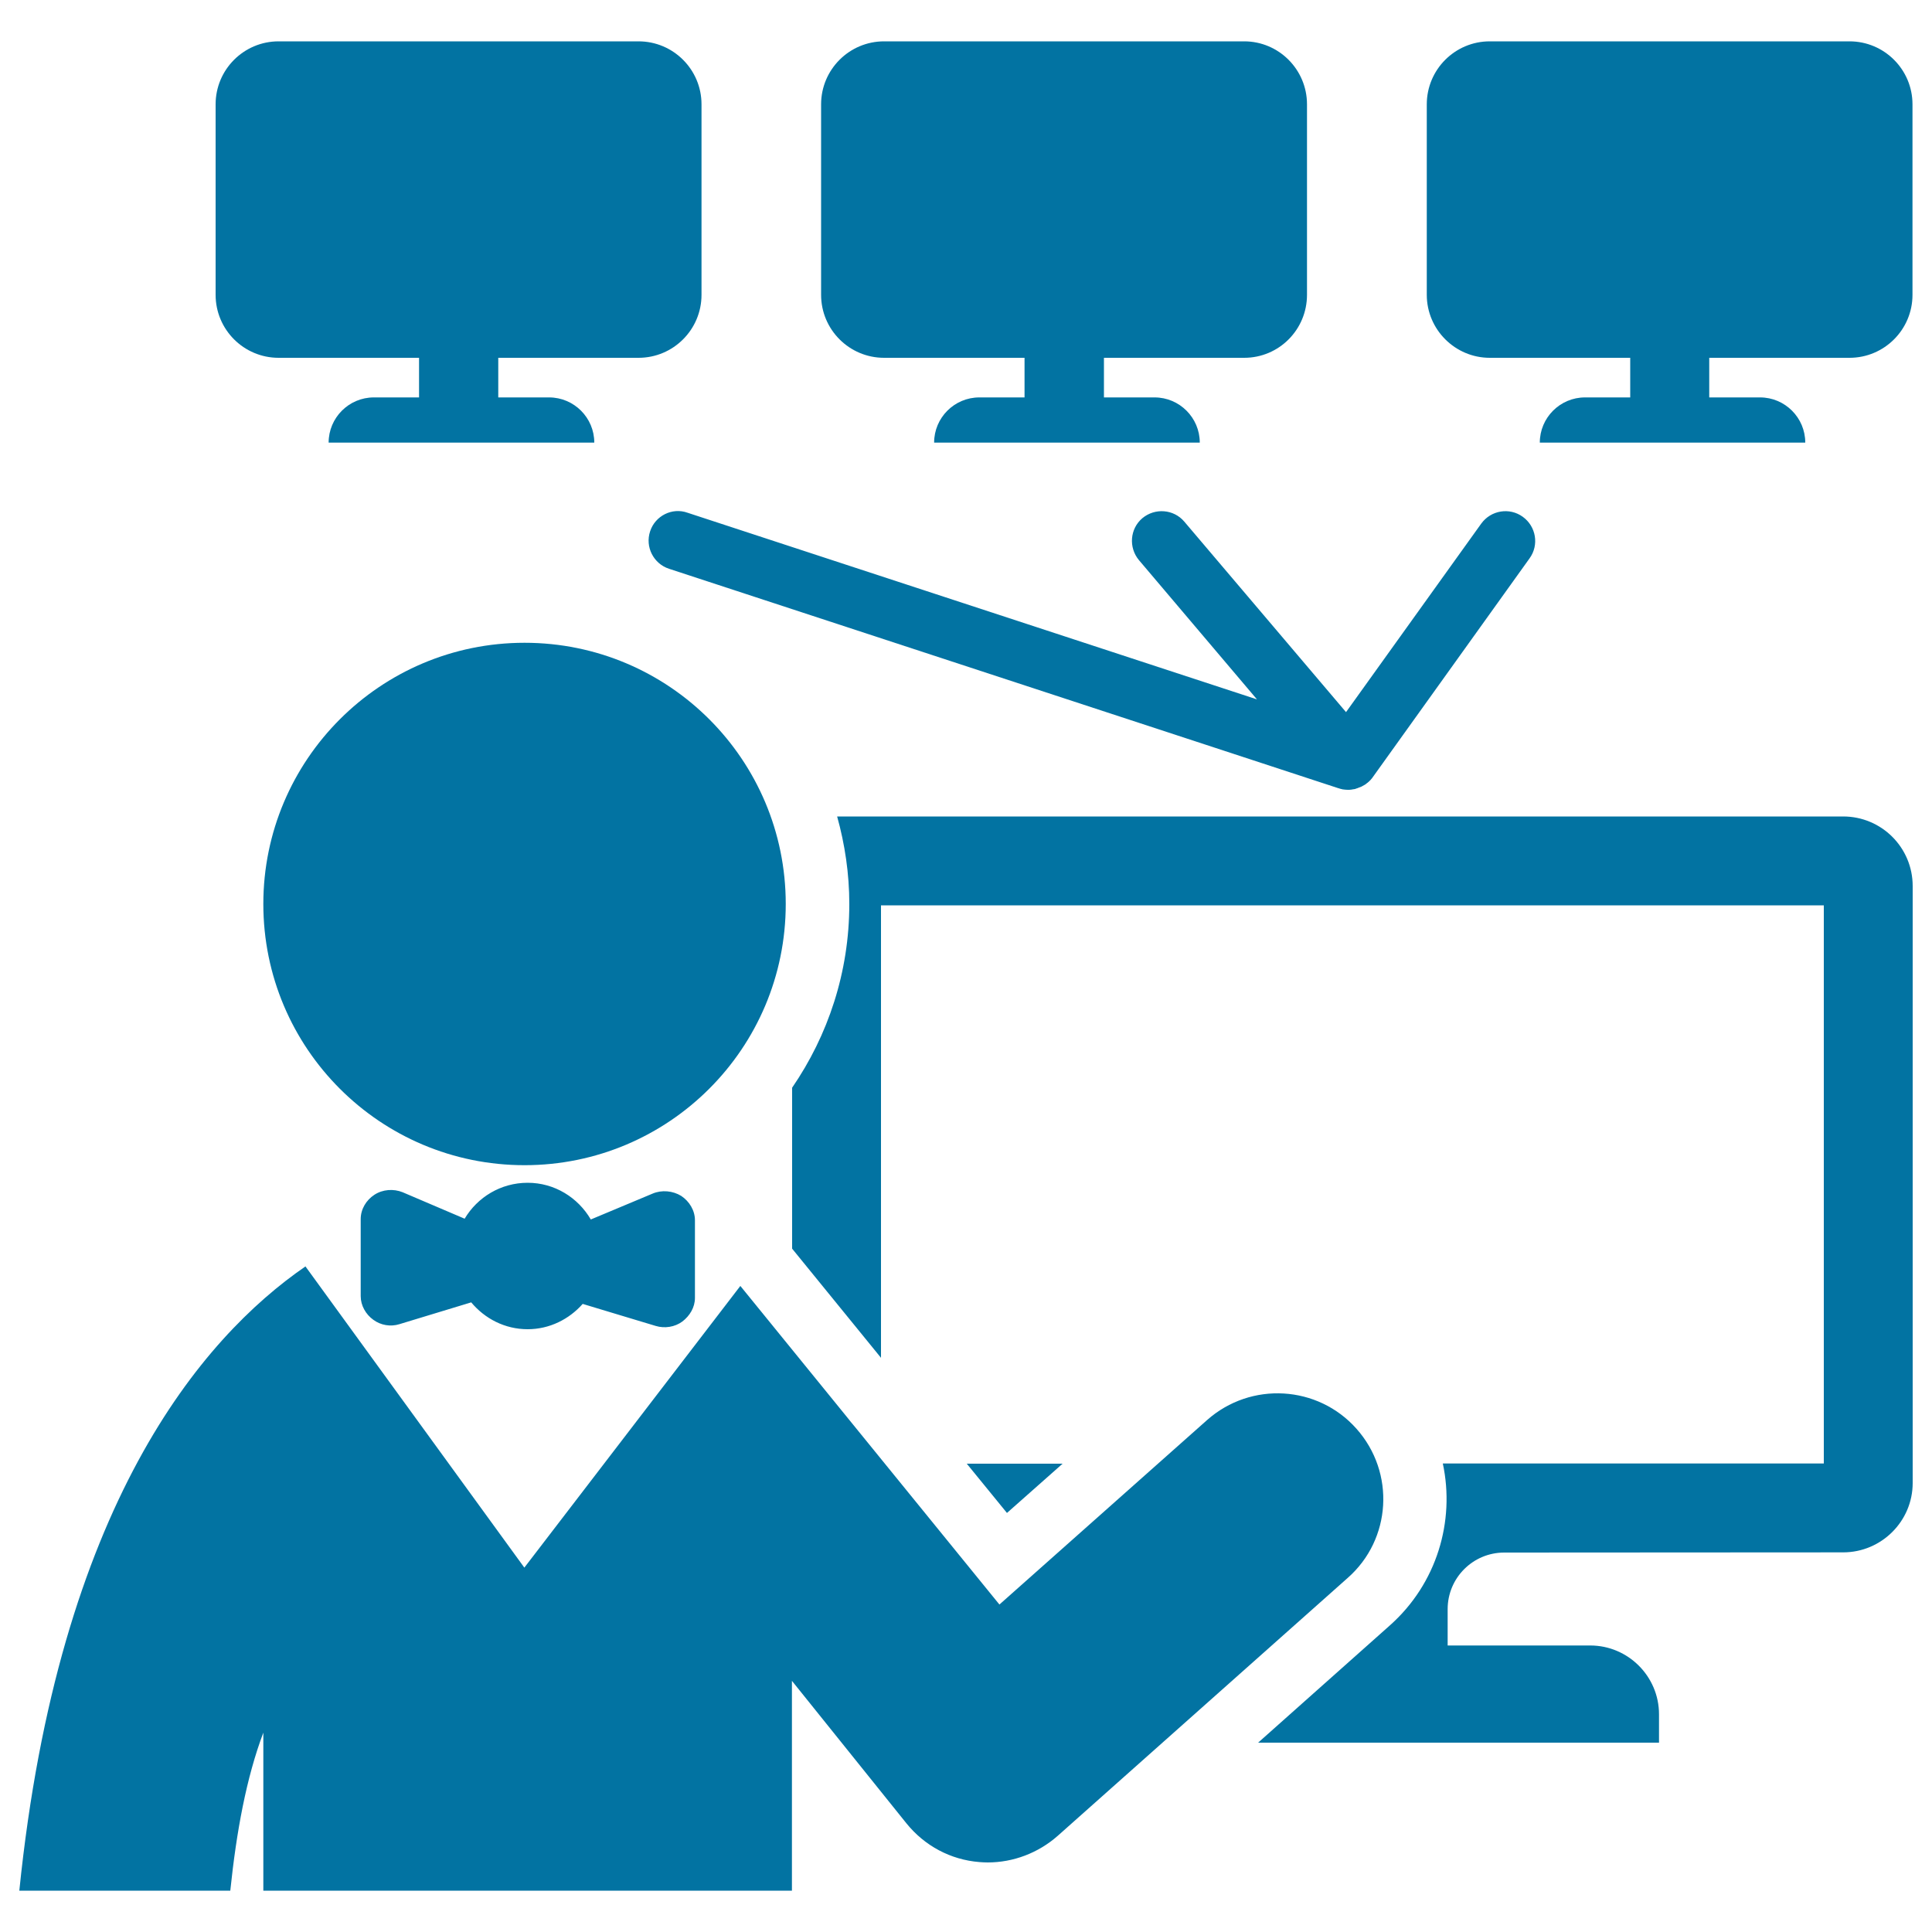<svg xmlns="http://www.w3.org/2000/svg" viewBox="0 0 1000 1000" style="fill:#0273a2">
<title>Cloud Computing SVG icon</title>
<g><g><path d="M216.8,205.7h-23.3c-12.9,0-23.4,10.5-23.4,23.4h46h43h48.5c0-12.9-10.5-23.4-23.4-23.4h-26.3v-20.5h72.6c18,0,32.6-14.6,32.6-32.6V54c0-18-14.6-32.6-32.6-32.6H144.2c-18,0-32.6,14.6-32.6,32.6v98.6c0,18,14.6,32.6,32.6,32.6h72.7V205.7z"/><path d="M530.3,205.7h-23.4c-12.9,0-23.4,10.5-23.4,23.4h46h42.9H621c0-12.9-10.5-23.4-23.4-23.4h-26.2v-20.5h72.6c18,0,32.5-14.6,32.5-32.6V54c0-18-14.6-32.6-32.5-32.6H457.6C439.6,21.4,425,36,425,54v98.6c0,18,14.6,32.6,32.6,32.6h72.7L530.3,205.7L530.3,205.7z"/><path d="M843.8,205.7h-23.4c-12.9,0-23.4,10.5-23.4,23.4h46h42.9h48.5c0-12.9-10.5-23.4-23.4-23.4h-26.3v-20.5h72.6c18,0,32.6-14.6,32.6-32.6V54c0-18-14.6-32.6-32.6-32.6H771.1c-18,0-32.6,14.6-32.6,32.6v98.6c0,18,14.7,32.6,32.6,32.6h72.7L843.8,205.7L843.8,205.7z"/><path d="M336.5,275c-2.7,8.1,1.8,16.8,9.8,19.4L692.8,408c0.1,0,0.1,0,0.1,0c0.7,0.3,1.5,0.4,2.2,0.6h0.1c0.7,0.1,1.6,0.2,2.4,0.2c0.7,0,1.2,0,1.9-0.1c0.1,0,0.3-0.1,0.5-0.1c0.4-0.1,0.9-0.1,1.3-0.2c0.2,0,0.4-0.1,0.5-0.2c0.4-0.1,0.8-0.2,1.2-0.4c0.2-0.1,0.4-0.2,0.5-0.2c0.5-0.2,0.8-0.3,1.3-0.5c0.1-0.1,0.4-0.2,0.5-0.3c0.4-0.2,0.7-0.4,1.1-0.6c0.2-0.1,0.4-0.3,0.6-0.4c0.3-0.3,0.6-0.5,0.9-0.7c0.2-0.2,0.4-0.4,0.6-0.5c0.2-0.3,0.5-0.5,0.7-0.7c0.2-0.2,0.4-0.4,0.6-0.7c0.2-0.2,0.4-0.4,0.5-0.6l81.4-113.6c5-6.9,3.4-16.5-3.5-21.5c-6.9-5-16.5-3.4-21.5,3.5l-70,97.6l-83.7-98.6c-5.5-6.5-15.2-7.2-21.7-1.8c-6.5,5.5-7.2,15.2-1.8,21.7l61.1,72.1l-294.7-96.6C347.9,262.5,339.1,267,336.5,275z"/><path d="M271.5,332.7c74.7,0,135.2,60.5,135.2,135.2c0,74.7-60.5,135.2-135.2,135.2c-74.7,0-135.2-60.5-135.2-135.2C136.3,393.3,196.8,332.7,271.5,332.7z"/><path d="M702.1,739.5c-20-22.5-54.6-24.6-77.3-4.5l-107.5,95.5L383.2,665.6L271.4,811.4L158.1,655.5C104.2,692.6,30.3,779.4,10,978.6h109.2c3.2-30.7,8.3-58.4,17.1-81.8v81.8h273.6V870l59.3,73.8c9.4,11.6,22.8,18.8,37.7,20c1.5,0.1,2.8,0.2,4.3,0.2c13.3,0,26.2-4.9,36.3-13.8l150.1-133.5C720.2,796.8,722.3,762.2,702.1,739.5z"/><path d="M337.8,617.8l-32,13.4c-6.6-11.3-18.7-19-32.7-19c-13.9,0-26,7.5-32.6,18.6l-32.1-13.7c-4.7-1.9-10.3-1.5-14.6,1.3c-4.3,2.8-7.1,7.5-7.1,12.6v39.9c0,4.8,2.6,9.4,6.5,12.2c3.9,2.9,9,3.7,13.5,2.3c12.6-3.8,28.3-8.6,37.2-11.3c7,8.4,17.4,13.9,29.2,13.9c11.4,0,21.5-5.2,28.5-13.1c9.1,2.8,25,7.5,37.8,11.4c4.6,1.4,9.9,0.6,13.8-2.3c3.8-2.9,6.5-7.3,6.5-12.2v-40.2c0-5.1-2.9-9.8-7.1-12.6C348.2,616.3,342.5,615.8,337.8,617.8z"/><polygon points="550,757.6 500.4,757.6 521.2,783.1 "/><path d="M954,803.5c19.8,0,36-16.1,36-35.9v-309c0-19.9-16.1-36-36-36H433.3c4,14.4,6.3,29.6,6.3,45.3c0,35.3-11,68-29.6,95.1v83.3l46,56.5V468.6H944v288.9H746.8c6.4,29.9-3.1,62.2-27.4,83.8l-68.2,60.7h98.7h108.8v-14.7c0-19.6-16-35.6-35.6-35.6h-73.8v-18.8c0-16.2,13.1-29.3,29.3-29.3L954,803.5L954,803.5z"/></g></g>
</svg>